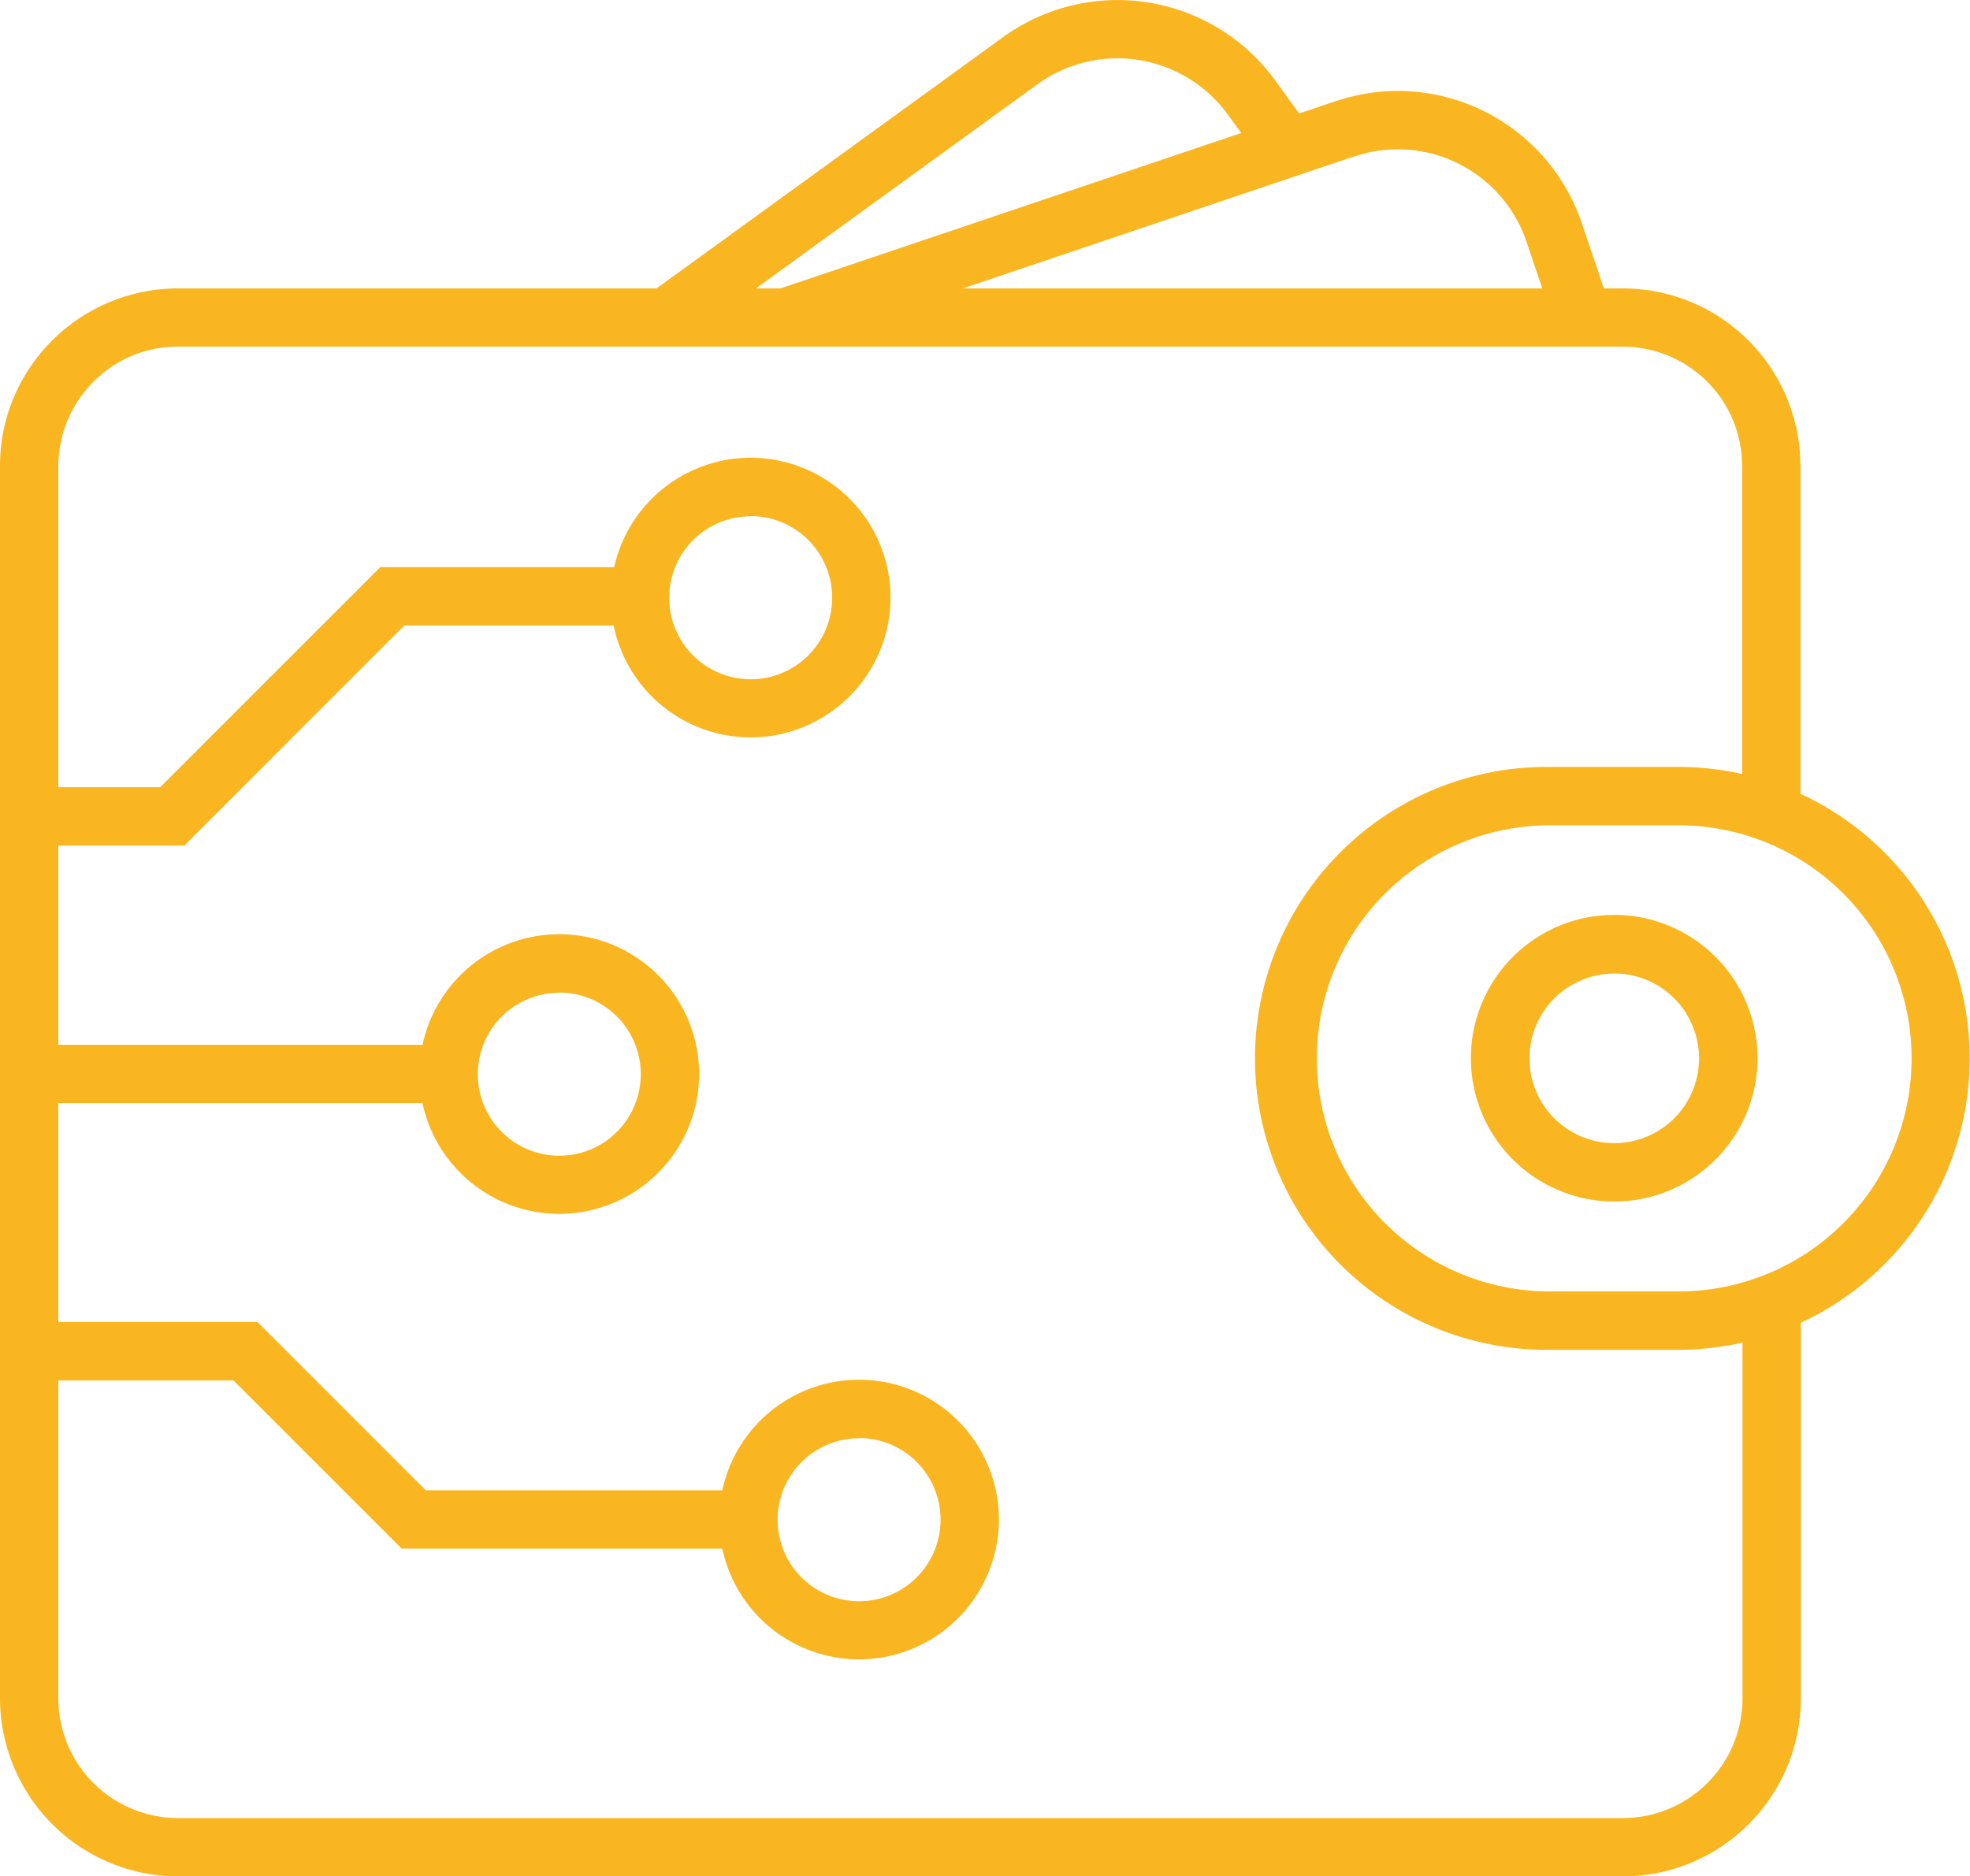 <svg xmlns="http://www.w3.org/2000/svg" width="48.109" height="45.827" viewBox="0 0 48.109 45.827">
    <g id="Group_8244" data-name="Group 8244" transform="translate(-366.704 -364.004)">
        <g id="Group_8240" data-name="Group 8240" transform="translate(366.704 364.004)">
            <g id="Group_8234" data-name="Group 8234" transform="translate(15.842 0)">
                <g id="Group_8233" data-name="Group 8233">
                    <g id="Group_8231" data-name="Group 8231">
                        <g id="Group_8229" data-name="Group 8229">
                            <path id="Path_7962" data-name="Path 7962" d="M456.469,372.34l-.837-1.154,8.659-6.279a4.761,4.761,0,0,1,6.639,1.059l.881,1.215-1.154.837-.881-1.215a3.333,3.333,0,0,0-4.649-.742Z" transform="translate(-455.632 -364.004)" fill="#f9b621"/>
                        </g>
                        <g id="Group_8230" data-name="Group 8230" transform="translate(3.113 2.225)">
                            <path id="Path_7963" data-name="Path 7963" d="M473.565,382.7l-.456-1.35,13.69-4.618.042-.011a4.731,4.731,0,0,1,1.444-.229h0a4.748,4.748,0,0,1,4.5,3.236l.7,2.069-1.35.456-.7-2.07a3.324,3.324,0,0,0-3.152-2.266h0a3.311,3.311,0,0,0-1.032.168l-.027.008-.038.01Z" transform="translate(-473.109 -376.496)" fill="#f9b621"/>
                        </g>
                    </g>
                    <g id="Group_8232" data-name="Group 8232" transform="translate(14.89 18.732)">
                        <path id="Path_7964" data-name="Path 7964" d="M549.474,483.391h-3.14a7.118,7.118,0,1,1,0-14.235h3.14a7.068,7.068,0,0,1,2.885.613h0a7.118,7.118,0,0,1-2.885,13.622Zm-3.14-12.81a5.692,5.692,0,1,0,0,11.385h3.14a5.692,5.692,0,0,0,0-11.385Zm1.57,9.188a3.5,3.5,0,1,1,3.5-3.5A3.5,3.5,0,0,1,547.9,479.769Zm0-5.567a2.071,2.071,0,1,0,2.072,2.071A2.073,2.073,0,0,0,547.9,474.2Z" transform="translate(-539.216 -469.156)" fill="#f9b621"/>
                    </g>
                </g>
            </g>
            <g id="Group_8239" data-name="Group 8239" transform="translate(0 7.041)">
                <g id="Group_8235" data-name="Group 8235" transform="translate(17.564 26.657)">
                    <path id="Path_7965" data-name="Path 7965" d="M468.71,559.988a3.415,3.415,0,1,1,3.415-3.415A3.419,3.419,0,0,1,468.71,559.988Zm0-5.4a1.99,1.99,0,1,0,1.99,1.99A1.992,1.992,0,0,0,468.71,554.583Z" transform="translate(-465.295 -553.158)" fill="#f9b621"/>
                </g>
                <g id="Group_8236" data-name="Group 8236">
                    <path id="Path_7966" data-name="Path 7966" d="M406.335,442.312l-35.344,0a4.356,4.356,0,0,1-4.287-4.343v-30.1a4.4,4.4,0,0,1,.1-.941,4.355,4.355,0,0,1,4.241-3.4h35.286a4.334,4.334,0,0,1,4.333,4.1l0,.044c0,.066.009.132.009.2v8.48h-1.425v-8.48c0-.033,0-.066-.005-.1l0-.063a2.906,2.906,0,0,0-.5-1.484,2.931,2.931,0,0,0-2.412-1.275H371.049a2.886,2.886,0,0,0-2.15.95,2.923,2.923,0,0,0-.7,1.336,2.963,2.963,0,0,0-.071.634v30.1a2.926,2.926,0,0,0,2.9,2.918l2.734,0h32.575a2.924,2.924,0,0,0,2.92-2.92V428.32h1.425v9.646A4.35,4.35,0,0,1,406.335,442.312Z" transform="translate(-366.704 -403.525)" fill="#f9b621"/>
                </g>
                <g id="Group_8237" data-name="Group 8237" transform="translate(14.917 4.139)">
                    <path id="Path_7967" data-name="Path 7967" d="M453.856,433.59a3.415,3.415,0,1,1,3.415-3.415A3.419,3.419,0,0,1,453.856,433.59Zm0-5.4a1.99,1.99,0,1,0,1.99,1.99A1.992,1.992,0,0,0,453.856,428.185Z" transform="translate(-450.441 -426.76)" fill="#f9b621"/>
                </g>
                <g id="Group_8238" data-name="Group 8238" transform="translate(10.243 15.776)">
                    <path id="Path_7968" data-name="Path 7968" d="M427.619,498.91a3.415,3.415,0,1,1,3.415-3.415A3.419,3.419,0,0,1,427.619,498.91Zm0-5.4a1.99,1.99,0,1,0,1.99,1.99A1.992,1.992,0,0,0,427.619,493.505Z" transform="translate(-424.204 -492.08)" fill="#f9b621"/>
                </g>
            </g>
        </g>
        <g id="Group_8241" data-name="Group 8241" transform="translate(367.417 389.523)">
            <rect id="Rectangle_7561" data-name="Rectangle 7561" width="10.243" height="1.425" transform="translate(0)" fill="#f9b621"/>
        </g>
        <g id="Group_8242" data-name="Group 8242" transform="translate(367.417 377.858)">
            <path id="Path_7969" data-name="Path 7969" d="M374.493,448.567H370.7v-1.425h3.2l5.374-5.374h6.345v1.425h-5.755Z" transform="translate(-370.704 -441.769)" fill="#f9b621"/>
        </g>
        <g id="Group_8243" data-name="Group 8243" transform="translate(367.417 396.296)">
            <path id="Path_7970" data-name="Path 7970" d="M388.267,550.8H379.8l-4.108-4.108H370.7v-1.425h5.582l4.108,4.108h7.874Z" transform="translate(-370.704 -545.268)" fill="#f9b621"/>
        </g>
    </g>
</svg>
